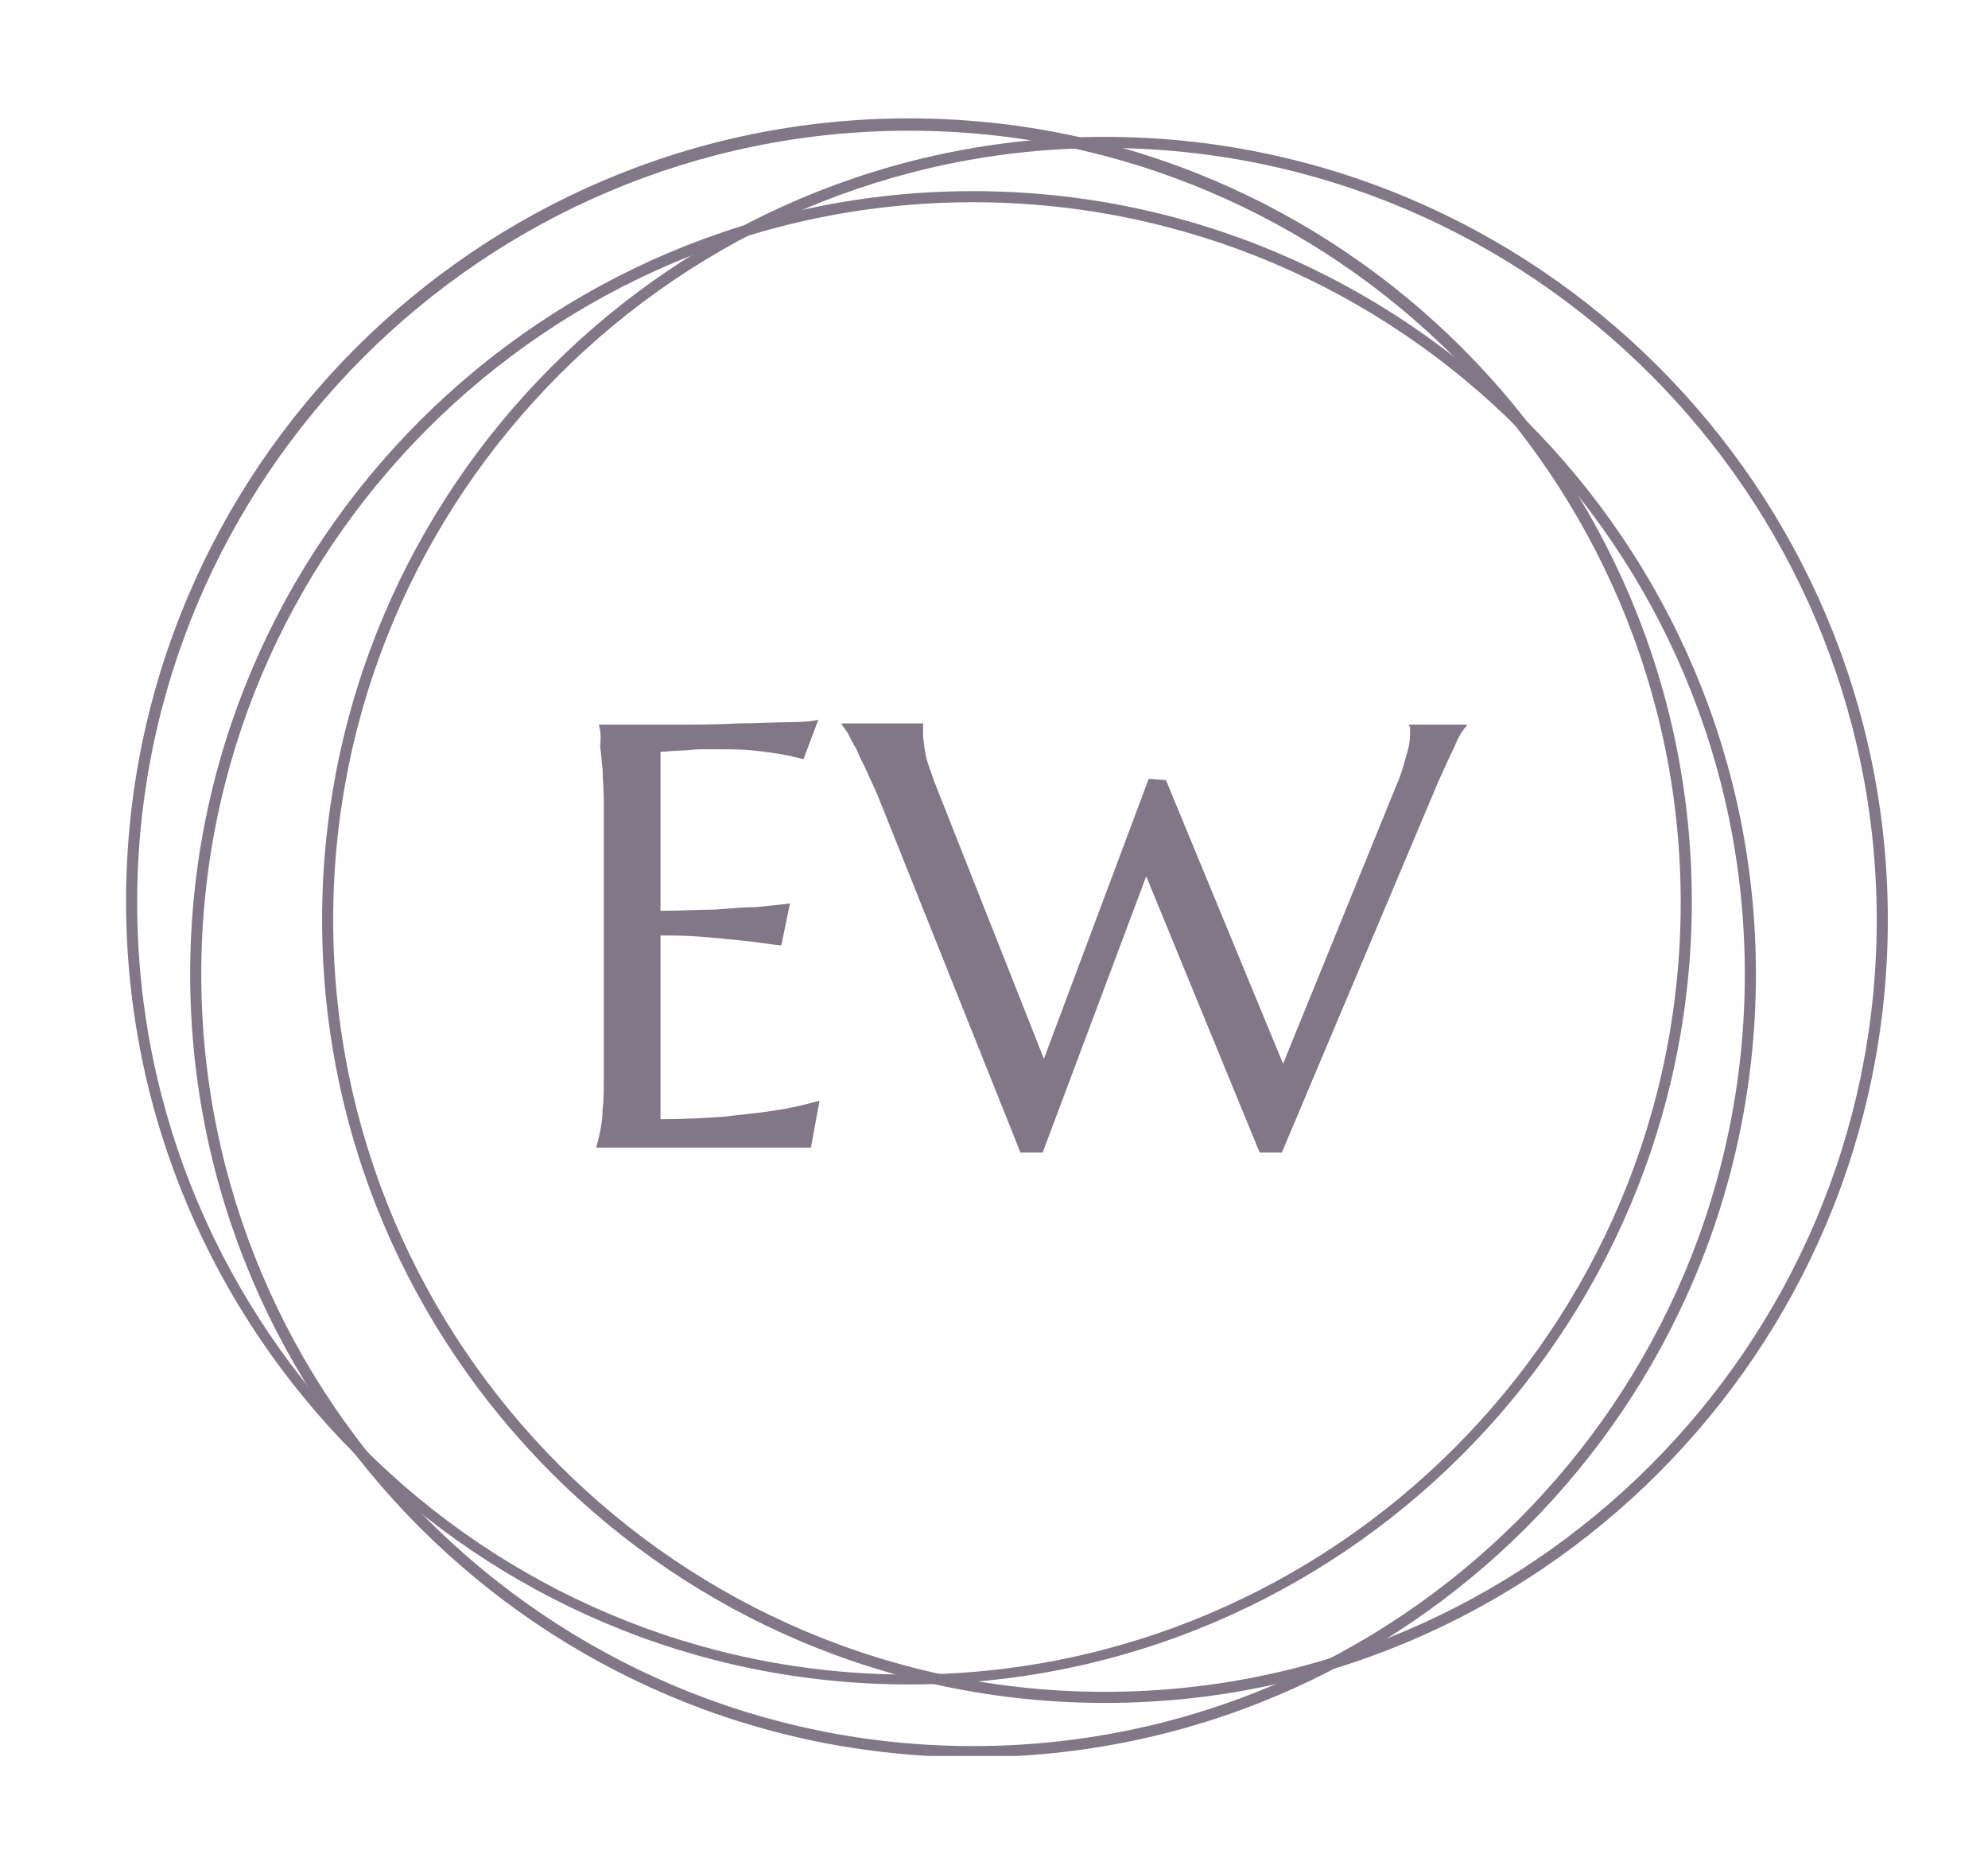 <?xml version="1.0" encoding="UTF-8"?>
<!-- Generator: Adobe Illustrator 26.0.3, SVG Export Plug-In . SVG Version: 6.00 Build 0)  -->
<svg xmlns="http://www.w3.org/2000/svg" xmlns:xlink="http://www.w3.org/1999/xlink" version="1.1" id="Layer_1" x="0px" y="0px" viewBox="0 0 150 150" style="enable-background:new 0 0 150 150;" xml:space="preserve" width="172" height="160">
<style type="text/css">
	.st0{fill:#827787;}
	.st1{clip-path:url(#SVGID_00000007389779340332813970000017238028503651515284_);}
	.st2{clip-path:url(#SVGID_00000088848079218381574760000002661823545956055444_);}
	.st3{clip-path:url(#SVGID_00000000214362844004375660000014220672055557226379_);}
</style>
<g>
	<g>
		<g transform="translate(797.15, 1822.765)">
			<g>
				<path class="st0" d="M-754.2-1764c2,0,3.9,0,5.9,0c2,0,3.7,0,5.4-0.1c1.6,0,3-0.1,4.2-0.1c1.2,0,1.9-0.1,2.3-0.2l-1.2,3.2      c-0.5-0.1-1.1-0.3-1.8-0.4c-0.6-0.1-1.3-0.2-2.2-0.3c-0.9-0.1-1.9-0.1-3-0.1c-0.4,0-0.8,0-1.4,0c-0.5,0-1,0.1-1.5,0.1      c-0.6,0-1.1,0.1-1.7,0.1v12.9c1.6,0,3.1-0.1,4.4-0.1c1.3-0.1,2.4-0.2,3.3-0.2c1.1-0.1,2-0.2,2.8-0.3l-0.7,3.4      c-1.1-0.1-2.2-0.3-3.3-0.4c-1-0.1-2-0.2-3.2-0.3c-1.2-0.1-2.3-0.1-3.3-0.1v14.9c1.9,0,3.6-0.1,5.1-0.2c1.6-0.2,2.9-0.3,4.1-0.5      c1.4-0.2,2.6-0.5,3.7-0.8l-0.7,3.8c-0.2,0-0.5,0-0.9,0c-0.4,0-0.8,0-1.3,0c-0.5,0-1,0-1.5,0c-0.5,0-1,0-1.5,0      c-0.5,0-0.9,0-1.2,0c-0.4,0-0.6,0-0.8,0h-10.2v-0.1c0.1-0.3,0.2-0.7,0.3-1.2c0.1-0.5,0.2-1.1,0.2-1.8c0.1-0.7,0.1-1.6,0.1-2.6      c0-1,0-2.2,0-3.5v-15.4c0-1.3,0-2.5,0-3.5c0-1-0.1-1.9-0.1-2.6c-0.1-0.7-0.1-1.3-0.2-1.8C-754-1763.2-754.1-1763.6-754.2-1764      L-754.2-1764z"></path>
			</g>
		</g>
		<g transform="translate(1255.747, 1822.765)">
			<g>
				<path class="st0" d="M-1166.8-1759.5l9.5,23l9.2-22.6c0.4-0.9,0.6-1.7,0.8-2.4c0.2-0.6,0.3-1.2,0.3-1.7c0-0.1,0-0.3,0-0.4      c0-0.2,0-0.3-0.1-0.3v-0.1h4.7v0.1c-0.3,0.3-0.7,0.9-1,1.7c-0.4,0.8-0.8,1.7-1.3,2.8l-12.7,30.1h-1.8l-9.2-22.4l-8.4,22.4h-1.8      l-11.6-29c-0.3-0.7-0.6-1.3-0.9-2c-0.3-0.6-0.6-1.2-0.8-1.7c-0.3-0.5-0.5-0.9-0.7-1.3c-0.2-0.3-0.4-0.6-0.5-0.7v-0.1h6.6v0.1      c0,0.2,0,0.3,0,0.4c0,0.1,0,0.2,0,0.3c0,0.5,0.1,1.1,0.2,1.7c0.1,0.6,0.4,1.3,0.7,2.2l8.9,22.5l8.5-22.7L-1166.8-1759.5z"></path>
			</g>
		</g>
	</g>
	<g>
		<defs>
			<rect id="SVGID_1_" x="9.8" y="15.4" width="127" height="127"></rect>
		</defs>
		<clipPath id="SVGID_00000137830144926248058530000012589752484857994931_">
			<use xlink:href="#SVGID_1_" style="overflow:visible;"></use>
		</clipPath>
		<g style="clip-path:url(#SVGID_00000137830144926248058530000012589752484857994931_);">
			<path class="st0" d="M73.3,142.5c-35,0-63.5-28.5-63.5-63.5c0-35,28.5-63.5,63.5-63.5c35,0,63.5,28.5,63.5,63.5     C136.8,114,108.3,142.5,73.3,142.5z M73.3,16.4c-34.5,0-62.6,28.1-62.6,62.6s28.1,62.6,62.6,62.6s62.6-28.1,62.6-62.6     S107.8,16.4,73.3,16.4z"></path>
		</g>
	</g>
	<g>
		<defs>
			<rect id="SVGID_00000137096506088159225470000001153903459553806250_" x="20.5" y="11.1" width="127" height="127"></rect>
		</defs>
		<clipPath id="SVGID_00000030444612000042519990000006205206914206210946_">
			<use xlink:href="#SVGID_00000137096506088159225470000001153903459553806250_" style="overflow:visible;"></use>
		</clipPath>
		<g style="clip-path:url(#SVGID_00000030444612000042519990000006205206914206210946_);">
			<path class="st0" d="M84,138.1c-35,0-63.5-28.5-63.5-63.5c0-35,28.5-63.5,63.5-63.5s63.5,28.5,63.5,63.5     C147.5,109.6,119,138.1,84,138.1z M84,12c-34.5,0-62.6,28.1-62.6,62.6s28.1,62.6,62.6,62.6s62.6-28.1,62.6-62.6S118.5,12,84,12z"></path>
		</g>
	</g>
	<g>
		<defs>
			<rect id="SVGID_00000025429223276361696280000005732333815675082652_" x="4.6" y="9.6" width="127" height="127"></rect>
		</defs>
		<clipPath id="SVGID_00000081624171597307285980000002573445998037044921_">
			<use xlink:href="#SVGID_00000025429223276361696280000005732333815675082652_" style="overflow:visible;"></use>
		</clipPath>
		<g style="clip-path:url(#SVGID_00000081624171597307285980000002573445998037044921_);">
			<path class="st0" d="M68.1,136.6c-35,0-63.5-28.5-63.5-63.5c0-35,28.5-63.5,63.5-63.5c35,0,63.5,28.5,63.5,63.5     C131.6,108.1,103.1,136.6,68.1,136.6z M68.1,10.6c-34.5,0-62.6,28.1-62.6,62.6s28.1,62.6,62.6,62.6s62.6-28.1,62.6-62.6     S102.6,10.6,68.1,10.6z"></path>
		</g>
	</g>
</g>
</svg>
